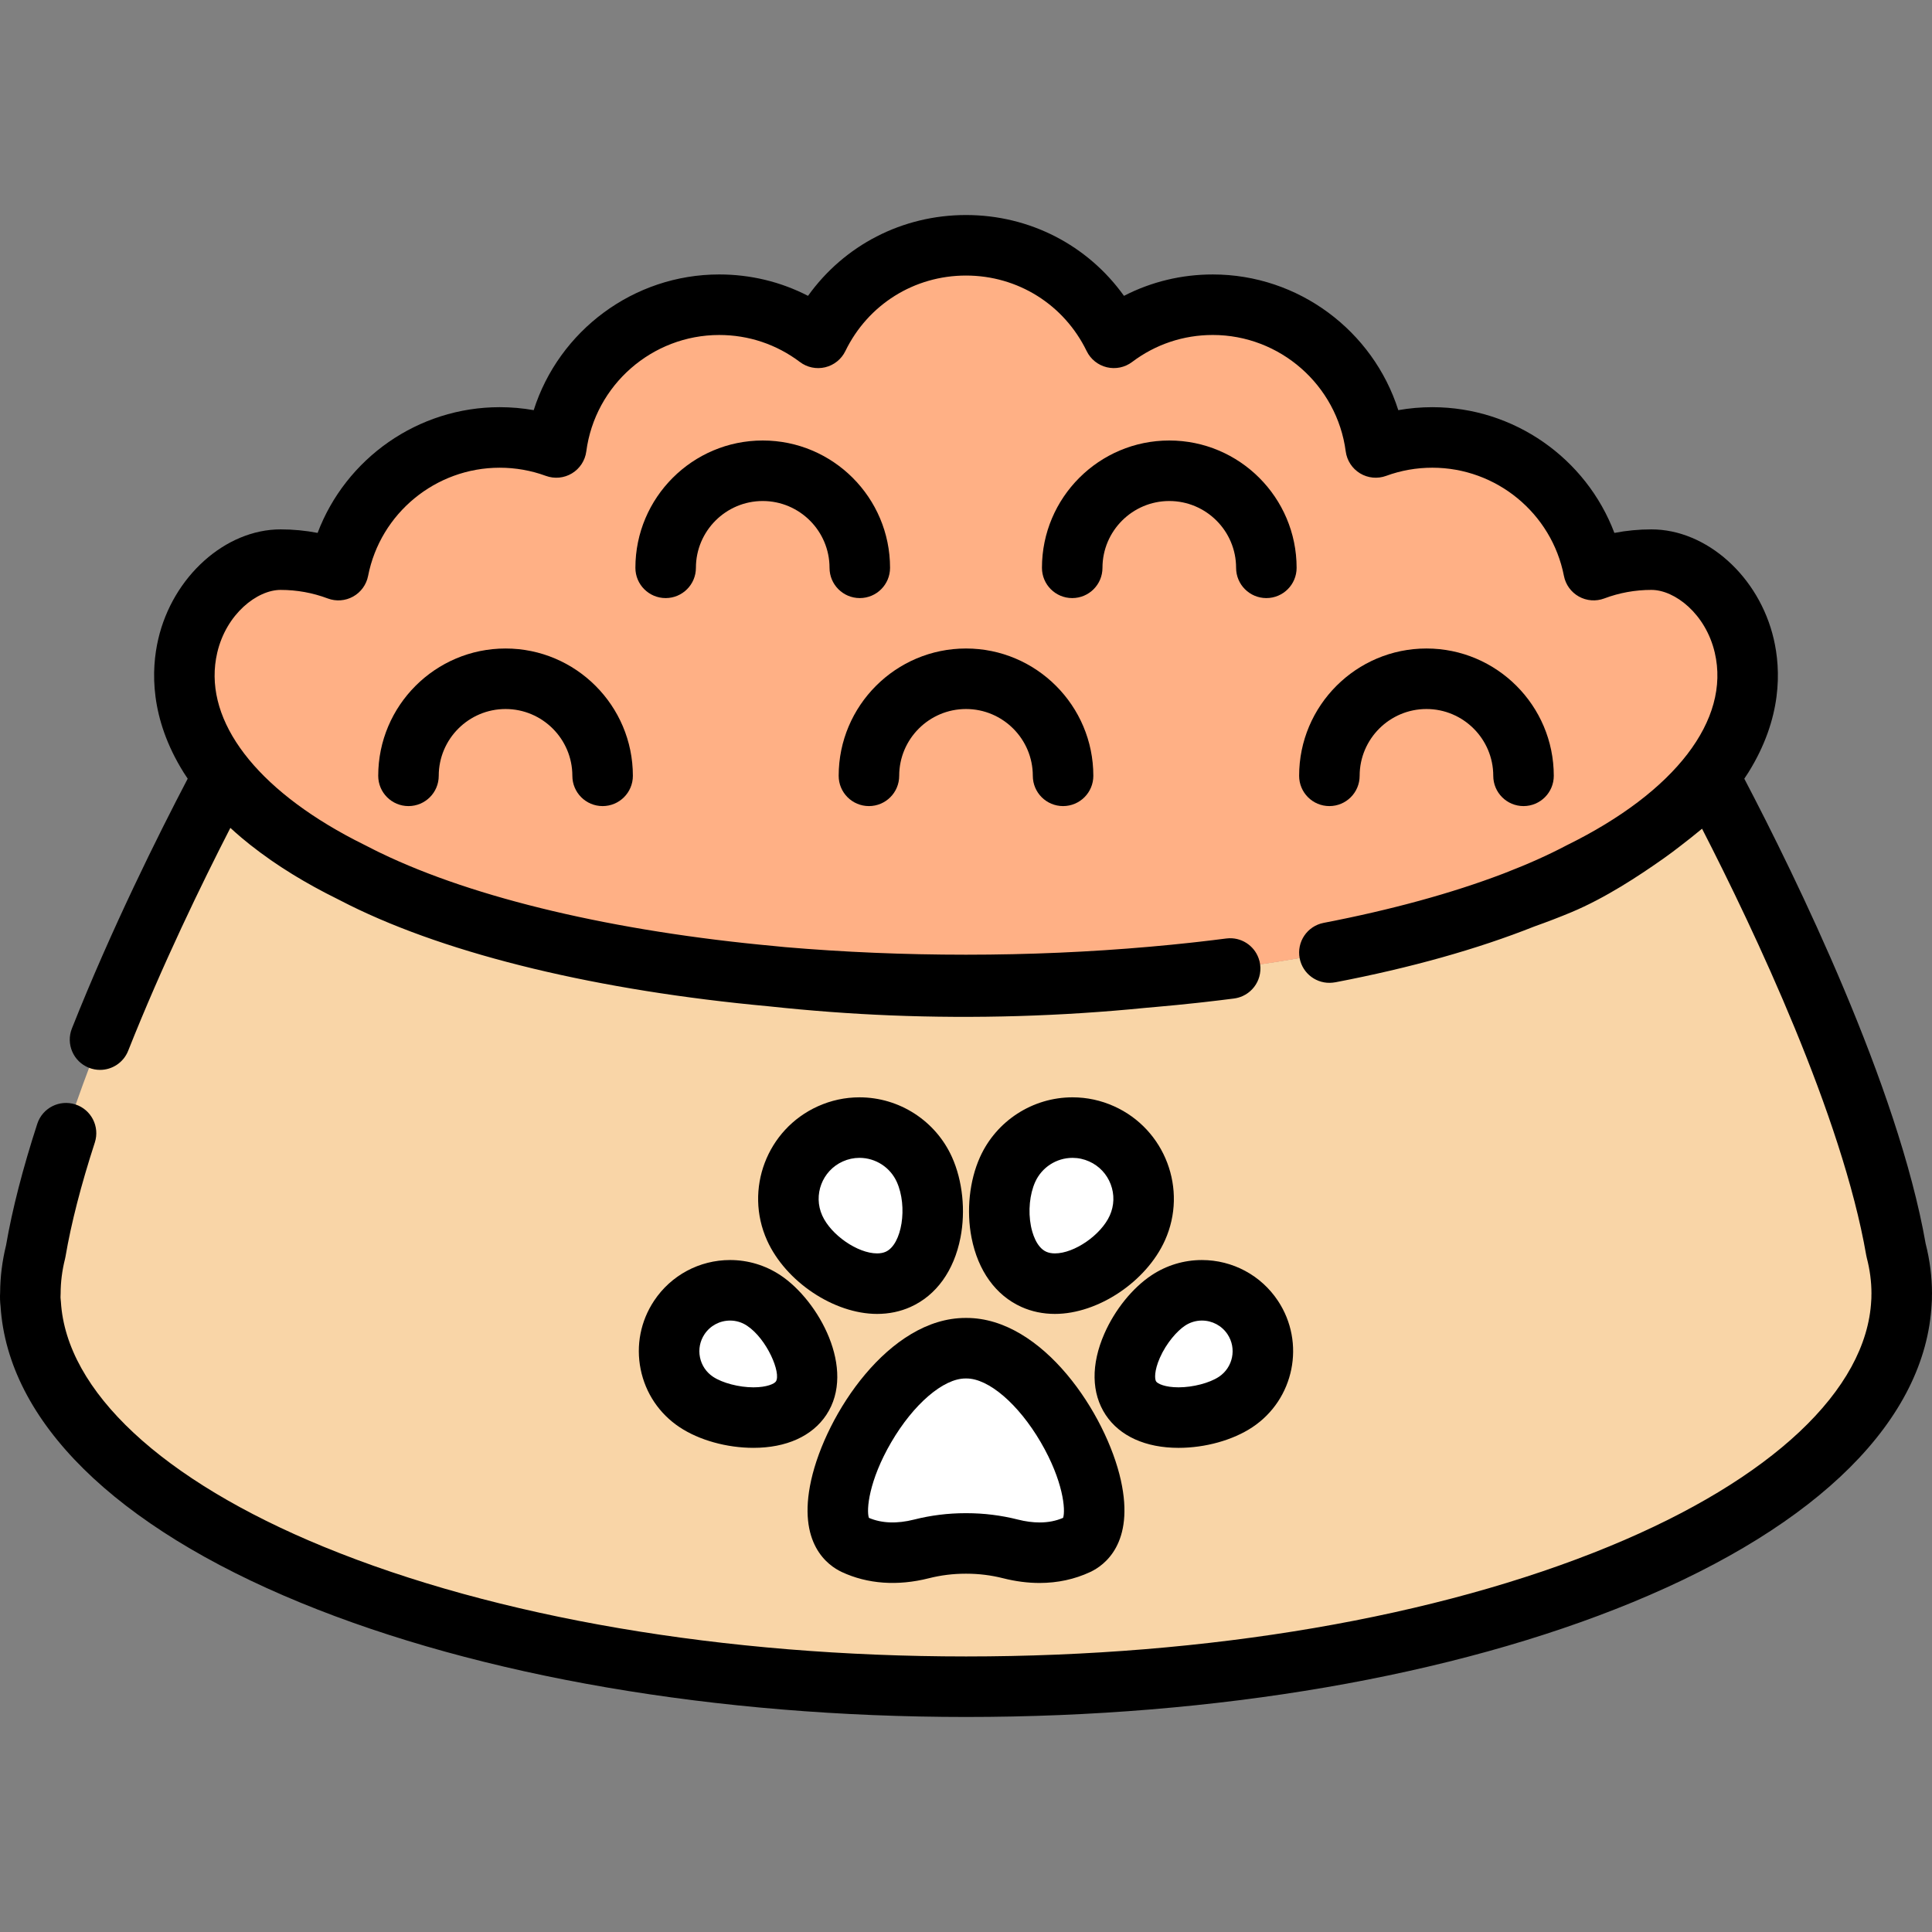 <!DOCTYPE svg PUBLIC "-//W3C//DTD SVG 1.1//EN" "http://www.w3.org/Graphics/SVG/1.1/DTD/svg11.dtd">
<!-- Uploaded to: SVG Repo, www.svgrepo.com, Transformed by: SVG Repo Mixer Tools -->
<svg height="800px" width="800px" version="1.1" id="Layer_1" xmlns="http://www.w3.org/2000/svg" xmlns:xlink="http://www.w3.org/1999/xlink" viewBox="0 0 512 512" xml:space="preserve" fill="#000000">
<rect x="0" y="0" width="512" height="512" fill="#808080" stroke="none"/>
<g id="SVGRepo_bgCarrier" stroke-width="0"/>
<g id="SVGRepo_tracerCarrier" stroke-linecap="round" stroke-linejoin="round"/>
<g id="SVGRepo_iconCarrier"> <path style="fill:#F9D5A7;" d="M502.472,331.279c-7.553-43.645-37.966-103.665-49.634-125.585 c-6.966,8.766-17.889,17.527-34.013,25.464c-0.009,0.004-0.017,0.009-0.026,0.013c-3.159,1.665-6.544,3.277-10.14,4.833 c-0.052,0.022-0.106,0.046-0.158,0.068c-3.587,1.548-7.383,3.041-11.376,4.472c-0.067,0.025-0.136,0.048-0.203,0.073 c-1.286,0.46-2.591,0.913-3.917,1.36c-0.043,0.014-0.084,0.029-0.127,0.043c-2.762,0.929-5.607,1.831-8.535,2.702 c-0.045,0.014-0.091,0.027-0.136,0.04c-1.371,0.407-2.761,0.807-4.167,1.202c-0.148,0.042-0.294,0.082-0.443,0.124 c-4.405,1.229-8.978,2.392-13.708,3.487c-0.223,0.052-0.449,0.104-0.674,0.155c-1.404,0.322-2.821,0.638-4.251,0.948 c-0.168,0.036-0.335,0.074-0.503,0.11c-3.205,0.69-6.474,1.347-9.806,1.975c-0.261,0.049-0.525,0.097-0.787,0.145 c-1.392,0.259-2.795,0.512-4.209,0.76c-0.322,0.057-0.642,0.113-0.964,0.169c-1.622,0.28-3.255,0.555-4.905,0.82 c-0.028,0.004-0.055,0.009-0.081,0.014c-1.736,0.279-3.488,0.549-5.252,0.81c-0.257,0.038-0.516,0.075-0.774,0.112 c-1.445,0.212-2.899,0.418-4.361,0.619c-0.429,0.059-0.859,0.117-1.29,0.174c-1.417,0.19-2.841,0.374-4.274,0.554 c-0.334,0.042-0.665,0.084-1,0.126c-1.787,0.219-3.584,0.432-5.394,0.634c-0.109,0.012-0.22,0.024-0.329,0.035 c-1.647,0.183-3.305,0.357-4.972,0.526c-0.483,0.049-0.969,0.096-1.453,0.143c-1.357,0.134-2.72,0.262-4.09,0.385 c-0.495,0.045-0.988,0.09-1.485,0.134c-1.711,0.15-3.429,0.292-5.159,0.427c-0.098,0.008-0.196,0.016-0.294,0.024 c-1.841,0.141-3.695,0.273-5.556,0.397c-0.489,0.032-0.982,0.062-1.471,0.093c-1.38,0.089-2.766,0.172-4.157,0.25 c-0.583,0.033-1.165,0.065-1.75,0.096c-1.446,0.077-2.897,0.148-4.352,0.214c-0.443,0.02-0.882,0.043-1.326,0.062 c-1.882,0.081-3.771,0.153-5.67,0.216c-0.389,0.013-0.781,0.022-1.17,0.034c-1.518,0.047-3.042,0.089-4.57,0.124 c-0.613,0.014-1.226,0.027-1.841,0.038c-1.389,0.028-2.781,0.05-4.178,0.068c-0.573,0.008-1.144,0.016-1.718,0.021 c-1.934,0.019-3.874,0.032-5.823,0.032c-1.948,0-3.888-0.013-5.823-0.032c-0.574-0.005-1.145-0.014-1.717-0.021 c-1.398-0.018-2.791-0.041-4.18-0.068c-0.614-0.012-1.226-0.025-1.838-0.038c-1.531-0.035-3.057-0.077-4.579-0.124 c-0.386-0.012-0.775-0.021-1.161-0.034c-1.9-0.063-3.792-0.136-5.676-0.216c-0.441-0.019-0.878-0.042-1.318-0.061 c-1.456-0.066-2.908-0.137-4.354-0.214c-0.586-0.031-1.17-0.063-1.754-0.096c-1.391-0.078-2.777-0.163-4.158-0.25 c-0.489-0.031-0.979-0.061-1.467-0.093c-1.862-0.124-3.715-0.254-5.556-0.397c-0.102-0.007-0.202-0.017-0.304-0.025 c-1.727-0.134-3.444-0.277-5.153-0.426c-0.494-0.043-0.986-0.089-1.479-0.133c-1.373-0.124-2.739-0.252-4.099-0.386 c-0.483-0.047-0.967-0.094-1.448-0.143c-1.661-0.168-3.313-0.341-4.954-0.524c-0.117-0.013-0.235-0.025-0.352-0.037 c-1.81-0.202-3.607-0.414-5.392-0.634c-0.333-0.041-0.662-0.083-0.993-0.125c-1.436-0.18-2.865-0.365-4.283-0.555 c-0.428-0.058-0.854-0.115-1.281-0.173c-1.464-0.201-2.918-0.406-4.363-0.619c-0.259-0.038-0.52-0.075-0.778-0.113 c-1.763-0.262-3.515-0.531-5.249-0.81c-0.03-0.004-0.059-0.01-0.089-0.015c-1.649-0.265-3.28-0.54-4.901-0.82 c-0.321-0.056-0.639-0.112-0.959-0.168c-1.414-0.248-2.817-0.501-4.21-0.76c-0.263-0.049-0.528-0.097-0.79-0.146 c-3.333-0.627-6.603-1.285-9.807-1.975c-0.165-0.035-0.328-0.072-0.492-0.107c-1.433-0.31-2.852-0.628-4.258-0.949 c-0.226-0.052-0.452-0.104-0.677-0.156c-4.729-1.095-9.302-2.259-13.708-3.487c-0.146-0.041-0.292-0.082-0.438-0.123 c-1.406-0.395-2.796-0.794-4.166-1.202c-0.046-0.014-0.093-0.028-0.14-0.041c-2.929-0.871-5.774-1.773-8.537-2.702 c-0.041-0.014-0.08-0.028-0.12-0.041c-1.328-0.448-2.636-0.902-3.924-1.362c-0.066-0.024-0.133-0.047-0.198-0.071 c-3.994-1.432-7.791-2.924-11.379-4.474c-0.052-0.022-0.104-0.045-0.156-0.067c-3.597-1.557-6.982-3.169-10.143-4.835 c-0.007-0.004-0.016-0.009-0.025-0.013c-16.124-7.937-27.048-16.699-34.014-25.465C47.46,227.675,16.898,287.993,9.46,331.673 c-0.92,3.649-1.403,7.353-1.403,11.105c-0.068,0.91-0.035,1.795,0.08,2.66c3.357,56.33,113.053,101.559,247.883,101.559 c135.212,0,245.135-45.488,247.897-102.04c0.047-0.504,0.06-1.016,0.046-1.533c0.003-0.216,0.019-0.43,0.019-0.646 C503.981,338.89,503.458,335.055,502.472,331.279z"/> <path style="fill:#F9D5A7;" d="M502.472,331.279c-7.553-43.645-37.966-103.665-49.634-125.585 c-4.046,5.091-9.437,10.178-16.395,15.105c13.994,27.758,35.611,74.633,41.815,110.481c0.986,3.777,1.509,7.612,1.509,11.499 c0,0.216-0.016,0.431-0.019,0.646c0.014,0.519,0.001,1.031-0.046,1.533c-2.68,54.854-106.186,99.297-235.796,101.915 c4.014,0.081,8.051,0.124,12.113,0.124c135.212,0,245.135-45.488,247.897-102.04c0.047-0.504,0.06-1.016,0.046-1.533 c0.003-0.216,0.019-0.43,0.019-0.646C503.981,338.89,503.458,335.055,502.472,331.279z"/> <g> <path style="fill:#FFB085;" d="M437.643,148.308c-5.391,0-10.55,0.986-15.315,2.777c-3.916-20.037-21.56-35.159-42.743-35.159 c-5.272,0-10.327,0.938-15.005,2.654c-2.808-21.346-21.06-37.828-43.173-37.828c-9.845,0-18.925,3.27-26.219,8.776 c-7.066-14.518-21.957-24.526-39.189-24.526s-32.123,10.008-39.189,24.526c-7.295-5.508-16.374-8.776-26.219-8.776 c-22.113,0-40.364,16.481-43.173,37.828c-4.678-1.716-9.731-2.654-15.005-2.654c-21.183,0-38.826,15.122-42.743,35.159 c-4.766-1.79-9.925-2.777-15.315-2.777c-24.058,0-50.048,48.949,18.818,82.849c34.025,17.941,94.224,29.865,162.824,29.865 s128.799-11.924,162.824-29.865C487.691,197.257,461.701,148.308,437.643,148.308z"/> <path style="fill:#FFB085;" d="M64.747,150.835c0.236,0.084,0.477,0.161,0.712,0.25c0.045-0.231,0.102-0.458,0.15-0.686 C65.32,150.537,65.034,150.684,64.747,150.835z"/> </g> <g> <path style="fill:#FFB085;" d="M340.367,118.579c4.678-1.716,9.731-2.654,15.004-2.654c3.067,0,6.055,0.326,8.942,0.929 c-3.539-20.502-21.392-36.103-42.906-36.103c-4.201,0-8.26,0.6-12.103,1.71C325.686,87.198,338.093,101.292,340.367,118.579z"/> <path style="fill:#FFB085;" d="M398.114,151.085c4.766-1.79,9.924-2.777,15.315-2.777c2.947,0,5.921,0.739,8.749,2.089 c-4.182-19.692-21.653-34.472-42.592-34.472c-4.202,0-8.262,0.604-12.106,1.715C383.012,122.129,394.974,135.024,398.114,151.085z"/> <path style="fill:#FFB085;" d="M437.643,148.308c-5.125,0-10.036,0.9-14.604,2.527c19.734,10.424,31.139,51-28.429,80.323 c-32.007,16.877-87.179,28.427-150.716,29.738c4.004,0.082,8.04,0.127,12.107,0.127c68.601,0,128.799-11.924,162.824-29.865 C487.691,197.257,461.701,148.308,437.643,148.308z"/> </g> <g> <path style="fill:#FFFFFF;" d="M256.144,357.288c-0.048,0-0.237,0-0.285,0c-21.731,0-43.366,45.518-29.385,52.044 c6.105,2.85,12.482,2.473,17.728,1.144c3.862-0.978,7.831-1.461,11.799-1.449c3.968-0.012,7.937,0.47,11.799,1.449 c5.247,1.329,11.623,1.705,17.728-1.144C299.509,402.806,277.874,357.288,256.144,357.288z"/> <path style="fill:#FFFFFF;" d="M210.591,325.424c4.275,9.496,17.937,17.887,27.433,13.613c9.496-4.275,11.23-19.598,6.955-29.094 c-4.275-9.496-15.438-13.728-24.934-9.453C210.548,304.766,206.316,315.928,210.591,325.424z"/> <path style="fill:#FFFFFF;" d="M184.537,371.541c7.429,4.932,22.831,6.424,27.763-1.005c4.932-7.429-2.472-20.966-9.901-25.898 s-17.45-2.908-22.382,4.521S177.107,366.608,184.537,371.541z"/> <path style="fill:#FFFFFF;" d="M301.41,325.424c-4.275,9.496-17.937,17.887-27.433,13.613c-9.496-4.275-11.23-19.598-6.955-29.094 c4.275-9.496,15.438-13.728,24.934-9.453C301.453,304.766,305.685,315.928,301.41,325.424z"/> <path style="fill:#FFFFFF;" d="M327.465,371.541c-7.429,4.932-22.83,6.424-27.763-1.005s2.471-20.966,9.901-25.898 c7.429-4.932,17.45-2.908,22.382,4.521S334.894,366.608,327.465,371.541z"/> </g> <path d="M235.873,150.479c0-18.606-15.137-33.743-33.743-33.743s-33.743,15.137-33.743,33.743c0,4.429,3.591,8.019,8.019,8.019 s8.019-3.591,8.019-8.019c0-9.762,7.942-17.705,17.705-17.705c9.762,0,17.705,7.942,17.705,17.705c0,4.429,3.591,8.019,8.019,8.019 C232.283,158.498,235.873,154.908,235.873,150.479z"/> <path d="M292.167,150.479c0-9.762,7.942-17.705,17.706-17.705c9.762,0,17.705,7.942,17.705,17.705c0,4.429,3.589,8.019,8.019,8.019 c4.43,0,8.019-3.591,8.019-8.019c0-18.606-15.136-33.743-33.743-33.743s-33.744,15.137-33.744,33.743 c0,4.429,3.589,8.019,8.019,8.019C288.577,158.498,292.167,154.908,292.167,150.479z"/> <path d="M230.277,213.621c4.429,0,8.019-3.591,8.019-8.019c0-9.762,7.942-17.705,17.705-17.705c9.763,0,17.706,7.942,17.706,17.705 c0,4.429,3.589,8.019,8.019,8.019c4.43,0,8.019-3.591,8.019-8.019c0-18.606-15.137-33.743-33.744-33.743 c-18.607,0-33.743,15.137-33.743,33.743C222.257,210.031,225.848,213.621,230.277,213.621z"/> <path d="M133.975,171.859c-18.606,0-33.743,15.137-33.743,33.743c0,4.429,3.591,8.019,8.019,8.019c4.429,0,8.019-3.591,8.019-8.019 c0-9.762,7.942-17.705,17.705-17.705s17.705,7.942,17.705,17.705c0,4.429,3.591,8.019,8.019,8.019s8.019-3.591,8.019-8.019 C167.718,186.996,152.581,171.859,133.975,171.859z"/> <path d="M360.321,205.602c0-9.762,7.942-17.705,17.705-17.705s17.705,7.942,17.705,17.705c0,4.429,3.589,8.019,8.019,8.019 c4.43,0,8.019-3.591,8.019-8.019c0-18.606-15.136-33.743-33.743-33.743s-33.743,15.137-33.743,33.743 c0,4.429,3.589,8.019,8.019,8.019C356.732,213.621,360.321,210.031,360.321,205.602z"/> <path d="M255.858,349.269c-20.186,0-36.996,25.441-40.898,43.026c-3.722,16.775,4.438,22.585,8.121,24.303 c6.831,3.188,14.784,3.755,23.089,1.652c3.153-0.799,6.412-1.203,9.686-1.203h0.29c3.274,0,6.533,0.404,9.685,1.203 c3.285,0.832,6.535,1.253,9.662,1.253c0.001,0,0.001,0,0.001,0c4.78,0,9.297-0.977,13.427-2.905 c3.681-1.718,11.844-7.526,8.122-24.303c-3.902-17.586-20.711-43.027-40.897-43.027h-0.288V349.269z M275.802,382.194 c5.965,10.211,6.637,18.002,5.929,20.053c-1.903,0.82-3.949,1.219-6.238,1.219c-1.801,0-3.726-0.257-5.725-0.762 c-4.439-1.124-9.022-1.694-13.623-1.694h-0.29c-4.601,0-9.184,0.57-13.623,1.694c-4.502,1.141-8.57,1-11.964-0.457 c-0.708-2.051-0.035-9.842,5.93-20.053c5.901-10.1,13.801-16.885,19.658-16.885h0.286C262,365.307,269.901,372.094,275.802,382.194z "/> <path d="M227.774,290.804c-3.815,0-7.523,0.799-11.022,2.374c-13.512,6.083-19.556,22.026-13.474,35.538 c4.919,10.926,17.726,19.485,29.156,19.486h0.001c3.162,0,6.149-0.623,8.879-1.852c6.808-3.064,11.503-9.586,13.22-18.362 c1.396-7.137,0.557-15.114-2.244-21.337C247.957,297.025,238.333,290.804,227.774,290.804z M234.731,331.725 c-0.646,0.291-1.419,0.438-2.295,0.438l0,0c-5.148,0-12.211-4.875-14.532-10.031c-2.453-5.449-0.016-11.877,5.433-14.33 c1.415-0.637,2.908-0.959,4.437-0.959c4.261,0,8.143,2.509,9.892,6.392C240.609,319.772,239.018,329.795,234.731,331.725z"/> <path d="M173.335,344.722c-3.57,5.377-4.833,11.824-3.555,18.151c1.278,6.327,4.944,11.779,10.321,15.349 c5.161,3.427,12.477,5.472,19.569,5.472h0.001c8.715,0,15.572-3.098,19.308-8.724c8.019-12.079-2.001-30.278-12.147-37.015 c-3.975-2.639-8.592-4.034-13.351-4.034C185.357,333.922,177.825,337.959,173.335,344.722z M205.619,366.101 c-0.4,0.602-2.367,1.557-5.947,1.557l0,0c-3.82,0-8.22-1.149-10.699-2.796c-1.808-1.201-3.042-3.035-3.472-5.162 s-0.005-4.296,1.195-6.104c1.511-2.275,4.047-3.633,6.786-3.633c1.593,0,3.141,0.469,4.48,1.358 C203.294,354.859,207.058,363.932,205.619,366.101z"/> <path d="M295.249,293.178c-3.499-1.575-7.207-2.374-11.023-2.374c-10.559,0-20.183,6.22-24.517,15.847 c-2.801,6.223-3.641,14.198-2.244,21.337c1.716,8.776,6.411,15.298,13.219,18.362c2.731,1.229,5.718,1.852,8.88,1.852 c11.43,0,24.238-8.558,29.157-19.486C314.806,315.203,308.762,299.261,295.249,293.178z M294.098,322.133 c-2.321,5.156-9.383,10.031-14.532,10.031c-0.877,0-1.65-0.148-2.295-0.438c-2.702-1.217-3.742-5.172-4.064-6.816 c-0.771-3.941-0.338-8.414,1.129-11.673c1.748-3.882,5.632-6.392,9.892-6.392c1.531,0,3.023,0.323,4.437,0.959 c2.64,1.188,4.658,3.333,5.684,6.039C295.374,316.549,295.286,319.493,294.098,322.133z"/> <path d="M305.167,337.957c-5.04,3.347-9.711,9.13-12.494,15.472c-3.582,8.16-3.458,15.812,0.348,21.544 c3.735,5.625,10.592,8.723,19.309,8.723c7.092,0,14.408-2.045,19.57-5.473c11.102-7.371,14.138-22.399,6.766-33.5 c-4.491-6.763-12.023-10.8-20.148-10.8C313.76,333.922,309.143,335.317,305.167,337.957z M325.305,353.594 c2.478,3.734,1.457,8.787-2.276,11.267c-2.48,1.647-6.88,2.796-10.699,2.796c-3.581,0-5.547-0.955-5.948-1.556 c-0.408-0.616-0.505-2.851,0.977-6.227c1.762-4.017,4.624-7.191,6.678-8.554c1.338-0.889,2.887-1.359,4.48-1.359 C321.256,349.96,323.794,351.318,325.305,353.594z"/> <path d="M510.318,329.588c-7.33-41.829-34.434-97.21-48.06-123.225c0.367-0.549,0.738-1.097,1.083-1.651 c8.996-14.439,8.619-27.203,6.717-35.368c-3.855-16.564-17.791-29.053-32.414-29.053c-3.316,0-6.595,0.313-9.814,0.936 c-7.464-19.731-26.564-33.319-48.245-33.319c-3.046,0-6.059,0.264-9.022,0.787c-6.683-21.017-26.441-35.961-49.155-35.961 c-8.307,0-16.308,1.941-23.542,5.669C288.277,65.01,272.905,56.984,256,56.984s-32.278,8.025-41.866,21.418 c-7.233-3.727-15.235-5.669-23.542-5.669c-22.713,0-42.473,14.944-49.154,35.961c-2.963-0.523-5.976-0.787-9.022-0.787 c-21.681,0-40.781,13.588-48.245,33.319c-3.218-0.622-6.498-0.936-9.812-0.936c-14.624,0-28.56,12.491-32.415,29.053 c-1.901,8.165-2.279,20.929,6.718,35.368c0.345,0.554,0.715,1.1,1.081,1.649c-7.712,14.73-20.155,39.67-30.686,66.193 c-1.634,4.117,0.377,8.777,4.494,10.412c0.971,0.385,1.972,0.568,2.958,0.568c3.19,0,6.207-1.916,7.456-5.062 c9.039-22.767,19.55-44.39,27.085-59.073c0.901,0.831,1.833,1.653,2.792,2.467c0.032,0.028,0.064,0.056,0.096,0.083 c0.017,0.015,0.035,0.03,0.053,0.044c0.679,0.573,1.373,1.142,2.081,1.706c0.033,0.027,0.065,0.052,0.098,0.079 c0.051,0.041,0.104,0.081,0.155,0.121c1.707,1.352,3.494,2.677,5.363,3.978c0.15,0.104,0.296,0.209,0.447,0.312 c0.045,0.031,0.091,0.061,0.136,0.092c0.64,0.439,1.29,0.876,1.949,1.309c0.177,0.118,0.354,0.236,0.535,0.354 c0.138,0.09,0.28,0.177,0.419,0.267c0.605,0.39,1.217,0.778,1.838,1.164c0.159,0.1,0.314,0.199,0.481,0.302 c0.335,0.205,0.681,0.414,1.038,0.627c0.473,0.284,0.946,0.568,1.426,0.849c0.129,0.077,0.256,0.153,0.388,0.23 c0.367,0.213,0.747,0.426,1.125,0.639c0.522,0.296,1.039,0.593,1.571,0.887c0.092,0.051,0.181,0.103,0.274,0.154 c0.602,0.331,1.228,0.664,1.909,1.024c0.339,0.18,0.671,0.361,1.015,0.541c0.06,0.031,0.117,0.063,0.177,0.094 c0.96,0.499,1.942,0.997,2.94,1.489c0.061,0.03,0.12,0.062,0.181,0.092c0.006,0.003,0.014,0.007,0.021,0.011 c0.902,0.475,1.885,0.974,2.985,1.518c26.862,13.331,66.304,22.719,111.163,26.848c0.047,0.004,0.093,0.01,0.14,0.014 c10.86,1.168,21.682,1.974,32.167,2.396c22.469,0.907,45.22,0.233,67.625-2.002c0.936-0.078,1.84-0.164,2.762-0.245 c1.847-0.164,3.689-0.333,5.522-0.514c1.81-0.179,3.605-0.364,5.379-0.558c0.742-0.081,1.483-0.164,2.223-0.248 c2.523-0.288,5.03-0.586,7.514-0.909c0.791-0.103,1.538-0.322,2.232-0.631c0.028-0.013,0.058-0.021,0.086-0.034 c0.15-0.068,0.291-0.149,0.434-0.227c0.087-0.046,0.177-0.087,0.262-0.137c0.119-0.07,0.229-0.149,0.343-0.223 c0.103-0.067,0.21-0.129,0.308-0.201c0.11-0.08,0.212-0.169,0.318-0.254c0.095-0.077,0.195-0.149,0.287-0.229 c0.089-0.078,0.169-0.166,0.254-0.248c0.099-0.096,0.203-0.188,0.298-0.29c0.075-0.079,0.14-0.167,0.212-0.249 c0.096-0.112,0.197-0.221,0.287-0.338c0.068-0.09,0.128-0.185,0.194-0.278c0.082-0.118,0.17-0.232,0.246-0.354 c0.076-0.121,0.141-0.248,0.211-0.373c0.056-0.099,0.117-0.196,0.168-0.298c0.096-0.191,0.18-0.388,0.26-0.587 c0.016-0.041,0.037-0.079,0.052-0.12c0.068-0.177,0.124-0.359,0.18-0.542c0.02-0.066,0.047-0.13,0.065-0.198 c0.279-1.004,0.366-2.08,0.222-3.178c-0.03-0.226-0.074-0.446-0.121-0.665c-0.01-0.047-0.015-0.095-0.026-0.141 c-0.014-0.061-0.036-0.119-0.051-0.179c-0.932-3.597-4.241-6.101-7.971-5.996c-0.271,0.007-0.543,0.029-0.818,0.064 c-0.028,0.003-0.057,0.006-0.086,0.011c-2.374,0.308-4.767,0.592-7.168,0.867c-0.74,0.084-1.482,0.167-2.227,0.249 c-1.683,0.185-3.377,0.357-5.072,0.526c-1.892,0.186-3.812,0.366-5.758,0.536c-15.782,1.389-32.066,2.107-48.656,2.107 c-16.464,0-32.56-0.691-47.978-2.012c-0.843-0.087-1.682-0.16-2.526-0.251c-0.042-0.004-0.083-0.009-0.125-0.013 c-42.485-3.9-79.554-12.644-104.405-24.633l-0.433-0.205c-0.38-0.185-0.752-0.371-1.126-0.557c-0.822-0.412-1.644-0.823-2.441-1.242 c-0.016-0.009-0.032-0.016-0.048-0.025c-0.034-0.018-0.068-0.035-0.104-0.052c-0.033-0.017-0.065-0.034-0.097-0.05 c-0.088-0.043-0.171-0.088-0.259-0.13c-0.843-0.417-1.671-0.836-2.483-1.257c-0.702-0.365-1.391-0.735-2.075-1.106 c-0.151-0.08-0.302-0.16-0.45-0.242c-25.172-13.78-37.772-31.561-33.888-48.249c2.394-10.285,10.581-16.651,16.795-16.651 c4.293,0,8.497,0.761,12.495,2.264c2.209,0.831,4.67,0.646,6.73-0.505c2.06-1.149,3.509-3.148,3.962-5.464 c3.247-16.617,17.913-28.678,34.872-28.678c4.212,0,8.33,0.728,12.241,2.163c2.288,0.839,4.832,0.594,6.914-0.667 c2.084-1.261,3.481-3.4,3.8-5.815c2.314-17.59,17.456-30.854,35.222-30.854c7.789,0,15.185,2.475,21.387,7.158 c1.914,1.445,4.372,1.956,6.704,1.397c2.331-0.559,4.29-2.133,5.339-4.289C230.03,80.694,242.283,73.024,256,73.024 c13.716,0,25.97,7.67,31.977,20.015c1.049,2.156,3.008,3.73,5.339,4.289c2.333,0.558,4.789,0.047,6.704-1.397 c6.204-4.682,13.6-7.158,21.388-7.158c17.765,0,32.908,13.264,35.222,30.854c0.318,2.414,1.715,4.554,3.799,5.815 c2.084,1.262,4.628,1.507,6.915,0.668c3.91-1.435,8.03-2.163,12.241-2.163c16.958,0,31.625,12.061,34.872,28.678 c0.452,2.316,1.901,4.314,3.96,5.464c2.06,1.151,4.523,1.334,6.73,0.505c3.998-1.502,8.202-2.264,12.496-2.264 c6.213,0,14.4,6.366,16.794,16.652c4.148,17.814-10.49,36.872-39.154,50.983c-0.067,0.033-0.133,0.067-0.199,0.102 c-4.765,2.513-10.117,4.908-15.97,7.17c-0.28,0.109-0.556,0.219-0.838,0.326c-13.449,5.126-29.536,9.544-47.493,13.006 c-4.349,0.838-7.195,5.044-6.356,9.393c0.794,4.116,4.601,6.884,8.695,6.454c0.278-0.024,0.557-0.061,0.838-0.115 c19.848-3.807,37.556-8.774,52.632-14.767c3.519-1.251,6.734-2.488,9.825-3.78c9.145-3.823,18.007-9.738,23.891-13.864 c0.012-0.007,0.095-0.065,0.107-0.073c0.019-0.013,0.11-0.076,0.128-0.09l0.171-0.119c0.11-0.078,0.273-0.194,0.469-0.336 c1.37-0.972,2.691-1.959,3.971-2.96c0.082-0.064,0.174-0.133,0.257-0.197c1.611-1.235,3.651-2.833,5.651-4.5 c13.907,27.095,37.125,76.162,43.505,113.031c0.037,0.222,0.086,0.443,0.142,0.66c0.829,3.174,1.25,6.36,1.247,9.485 c-0.007,0.172-0.014,0.344-0.016,0.516c-0.002,0.109-0.001,0.218,0.002,0.326c0.005,0.222,0.001,0.417-0.015,0.578 c-0.011,0.118-0.019,0.236-0.025,0.354c-1.16,23.751-26.43,47.517-69.328,65.204c-45.682,18.835-106.255,29.207-170.56,29.207 c-64.111,0-124.555-10.318-170.198-29.055c-42.87-17.599-68.268-41.277-69.679-64.962c-0.012-0.197-0.031-0.392-0.057-0.588 c-0.046-0.343-0.057-0.668-0.032-0.994c0.015-0.2,0.022-0.401,0.022-0.601c0-3.015,0.39-6.093,1.159-9.146 c0.05-0.202,0.094-0.406,0.129-0.613c1.5-8.806,4.113-18.977,7.769-30.23c1.368-4.212-0.938-8.736-5.149-10.104 c-4.214-1.369-8.736,0.937-10.104,5.15C6.023,309.7,3.24,320.527,1.603,330.025c-1.018,4.141-1.545,8.336-1.568,12.478 c-0.072,1.22-0.034,2.457,0.111,3.685c1.972,30.413,30.219,58.308,79.582,78.571c47.53,19.512,110.136,30.256,176.288,30.256 c66.354,0,129.097-10.803,176.673-30.418c49.509-20.412,77.636-48.496,79.226-79.089c0.055-0.655,0.076-1.339,0.066-2.038 c0.011-0.231,0.018-0.462,0.018-0.694C512.001,338.41,511.435,333.974,510.318,329.588z"/> </g>
</svg>
